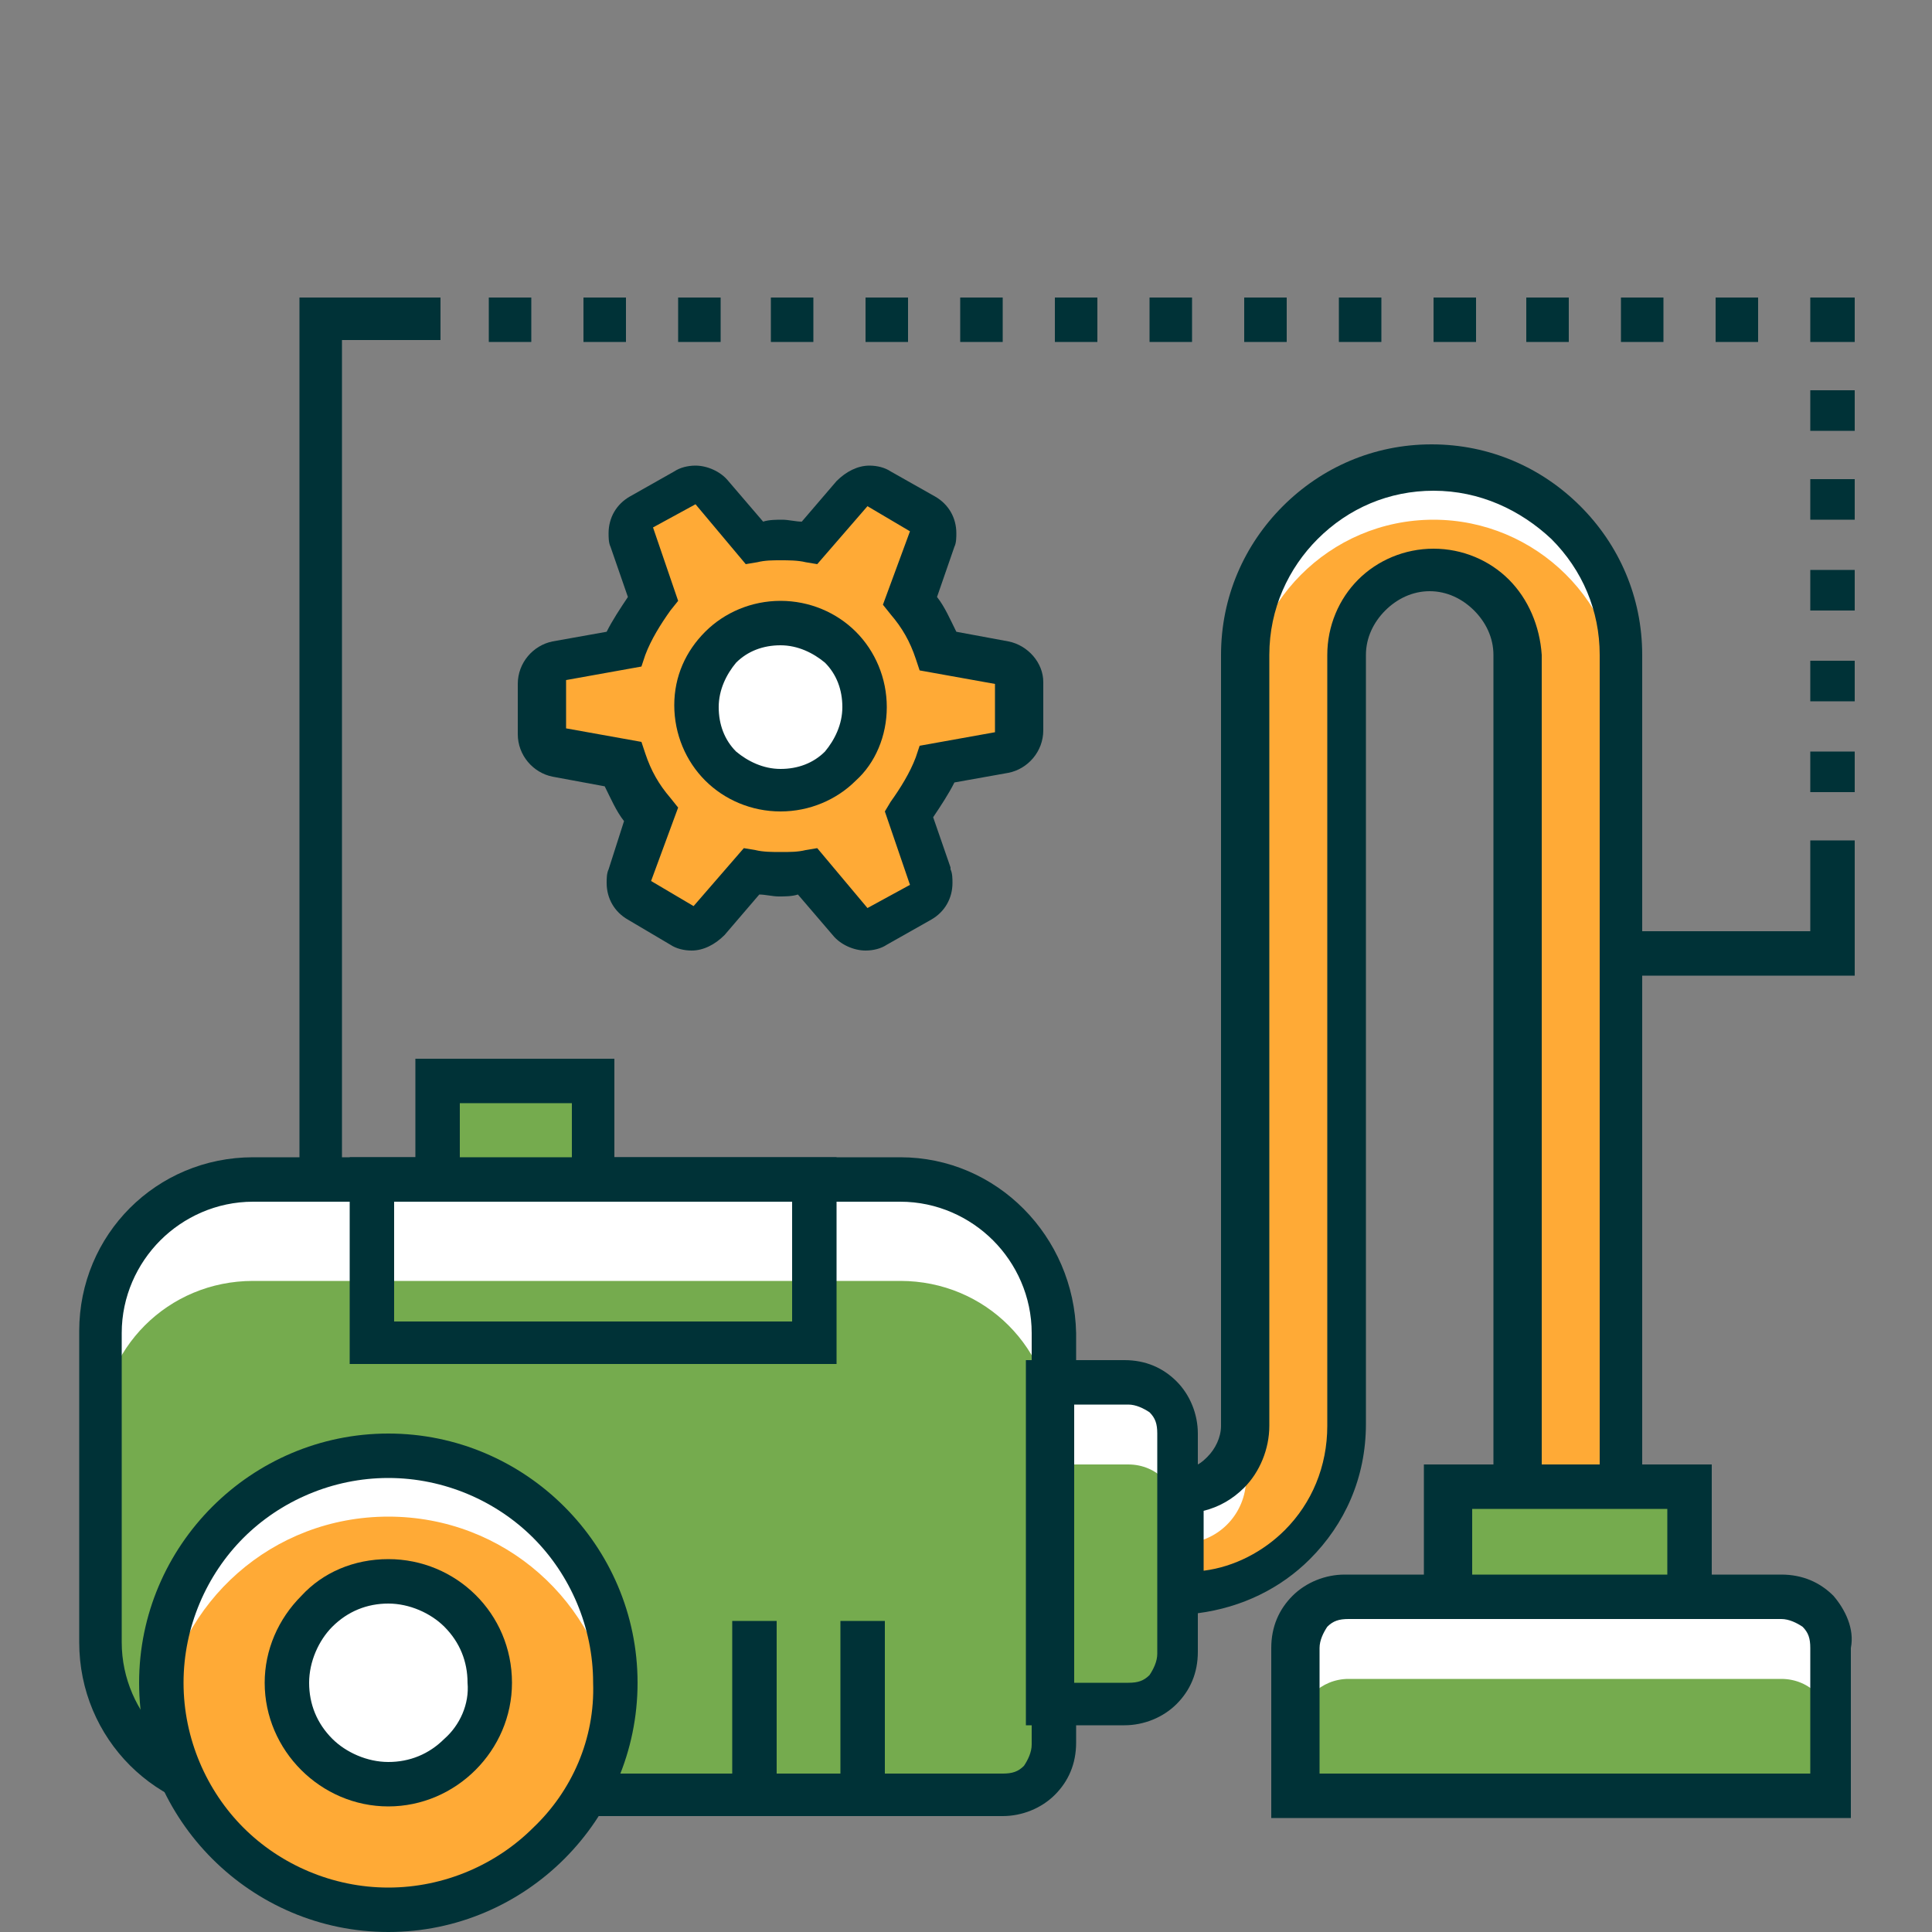 <svg xmlns="http://www.w3.org/2000/svg" xmlns:xlink="http://www.w3.org/1999/xlink" id="&#x421;&#x43B;&#x43E;&#x439;_1" x="0px" y="0px" viewBox="0 0 100 100" style="enable-background:new 0 0 100 100;" xml:space="preserve"><rect x="0" y="0" width="100" height="100" fill="#808080" stroke="none"/><style type="text/css">	.st0{fill:#75AB4E;}	.st1{fill:#FFFFFF;}	.st2{fill:#003237;}	.st3{fill:#FFAA36;}</style><g>	<g>		<path class="st0" d="M51.8,93H13.1c-4.4,0-7.9-3.5-7.9-7.9V69c0-4.4,3.5-7.9,7.9-7.9h33.5c4.4,0,7.9,3.5,7.9,7.9v21.4   C54.5,91.8,53.3,93,51.8,93z"></path>		<path class="st1" d="M46.6,61H13.1c-4.4,0-7.9,3.5-7.9,7.9v5.3c0-4.4,3.5-7.9,7.9-7.9h33.5c4.4,0,7.9,3.5,7.9,7.9V69   C54.5,64.6,50.9,61,46.6,61z"></path>		<path class="st2" d="M46.6,59.9H13.1c-5,0-9,4-9,9V85c0,5,4,9,9,9h38.8c1,0,2-0.4,2.7-1.1c0.7-0.7,1.1-1.6,1.1-2.7V69   C55.6,64,51.6,59.9,46.6,59.9z M53.4,90.3c0,0.4-0.2,0.8-0.4,1.1c-0.3,0.3-0.6,0.4-1.1,0.4H13.1c-1.9,0-3.6-0.8-4.8-2   c-1.2-1.2-2-2.9-2-4.8V69c0-1.9,0.8-3.6,2-4.8c1.2-1.2,2.9-2,4.8-2h33.5c1.9,0,3.6,0.8,4.8,2c1.2,1.2,2,2.9,2,4.8V90.3z"></path>		<path class="st3" d="M31.9,87.1c0,6.5-5.3,11.8-11.8,11.8c-6.5,0-11.8-5.3-11.8-11.8c0-6.5,5.3-11.8,11.8-11.8   C26.6,75.3,31.9,80.6,31.9,87.1z"></path>		<path class="st1" d="M20.1,78.5c6,0,10.9,4.4,11.7,10.2c0.1-0.5,0.1-1,0.1-1.6c0-6.5-5.3-11.8-11.8-11.8   c-6.5,0-11.8,5.3-11.8,11.8c0,0.5,0,1.1,0.1,1.6C9.2,82.9,14.1,78.5,20.1,78.5z"></path>		<path class="st1" d="M25.4,87.1c0,2.9-2.4,5.3-5.3,5.3s-5.3-2.4-5.3-5.3c0-2.9,2.4-5.3,5.3-5.3S25.4,84.2,25.4,87.1z"></path>		<path class="st0" d="M58.4,88.2h-4V71.6h4c1.5,0,2.6,1.2,2.6,2.6v11.3C61.1,87,59.9,88.2,58.4,88.2z"></path>		<path class="st1" d="M58.4,71.6h-4v4.2h4c1.5,0,2.6,1.2,2.6,2.6v-4.2C61.1,72.8,59.9,71.6,58.4,71.6z"></path>		<rect x="22.7" y="55.9" class="st0" width="8" height="5.1"></rect>		<path class="st0" d="M92.2,82.7H69.8c-1.5,0-2.6,1.2-2.6,2.6V93h27.7v-7.6C94.8,83.9,93.7,82.7,92.2,82.7z"></path>		<path class="st1" d="M92.2,82.7H69.8c-1.5,0-2.6,1.2-2.6,2.6v4.2c0-1.5,1.2-2.6,2.6-2.6h22.4c1.5,0,2.6,1.2,2.6,2.6v-4.2   C94.8,83.9,93.7,82.7,92.2,82.7z"></path>		<rect x="75.1" y="77" class="st0" width="12.4" height="5.7"></rect>		<path class="st3" d="M61.1,82.5v-5.3c1.9,0,3.4-1.5,3.4-3.4V33.9c0-5.3,4.3-9.7,9.7-9.7c5.3,0,9.7,4.3,9.7,9.7V77h-5.3V33.9   c0-2.4-2-4.4-4.4-4.4c-2.4,0-4.4,2-4.4,4.4v39.9C69.8,78.6,65.9,82.5,61.1,82.5z"></path>		<path class="st1" d="M64.5,76.5v-2.6c0,1.9-1.5,3.4-3.4,3.4v2.6C63,79.9,64.5,78.4,64.5,76.5z"></path>		<path class="st1" d="M74.2,24.3c-5.3,0-9.7,4.3-9.7,9.7v2.6c0-5.3,4.3-9.7,9.7-9.7c5.3,0,9.7,4.3,9.7,9.7v-2.6   C83.9,28.6,79.5,24.3,74.2,24.3z"></path>		<g>			<path class="st2" d="M20.1,74.2C13,74.2,7.2,80,7.2,87.1c0,7.1,5.8,12.9,12.9,12.9c7.1,0,12.9-5.8,12.9-12.9    C33,80,27.2,74.2,20.1,74.2z M27.6,94.6c-1.9,1.9-4.6,3.1-7.5,3.1c-2.9,0-5.6-1.2-7.5-3.1c-1.9-1.9-3.1-4.6-3.1-7.5    c0-2.9,1.2-5.6,3.1-7.5c1.9-1.9,4.6-3.1,7.5-3.1c2.9,0,5.6,1.2,7.5,3.1c1.9,1.9,3.1,4.6,3.1,7.5C30.8,90,29.6,92.7,27.6,94.6z"></path>			<path class="st2" d="M20.1,80.7c-1.8,0-3.4,0.7-4.5,1.9c-1.2,1.2-1.9,2.8-1.9,4.5c0,3.5,2.9,6.4,6.4,6.4c3.5,0,6.4-2.9,6.4-6.4    C26.5,83.5,23.6,80.7,20.1,80.7z M23,90c-0.8,0.8-1.8,1.2-2.9,1.2c-1.1,0-2.2-0.5-2.9-1.2c-0.8-0.8-1.2-1.8-1.2-2.9    c0-1.1,0.5-2.2,1.2-2.9c0.8-0.8,1.8-1.2,2.9-1.2c1.1,0,2.2,0.5,2.9,1.2c0.8,0.8,1.2,1.8,1.2,2.9C24.3,88.2,23.8,89.3,23,90z"></path>			<rect x="37.9" y="83.9" class="st2" width="2.3" height="9.1"></rect>			<rect x="43.5" y="83.9" class="st2" width="2.3" height="9.1"></rect>			<path class="st2" d="M31.8,54.8h-1.1h-9.2v5.1h-3.4v10.7h25.2v-1.1v-9.6H31.8V54.8z M23.8,57.1h5.8v2.8h-5.8V57.1z M41,62.2v6.2    H20.4v-6.2h1.2h10.3H41z"></path>			<path class="st2" d="M94.9,82.6c-0.7-0.7-1.6-1.1-2.7-1.1h-3.6v-5.7h-1.1H85V33.9c0-3-1.2-5.7-3.2-7.7c-2-2-4.7-3.2-7.7-3.2    c-3,0-5.7,1.2-7.7,3.2c-2,2-3.2,4.7-3.2,7.7v39.9c0,0.6-0.3,1.2-0.7,1.6c-0.1,0.1-0.3,0.3-0.5,0.4v-1.6c0-1-0.4-2-1.1-2.7    c-0.7-0.7-1.6-1.1-2.7-1.1h-5.1v18.9h5.1c1,0,2-0.4,2.7-1.1c0.7-0.7,1.1-1.6,1.1-2.7v-2c2.3-0.3,4.3-1.3,5.8-2.8    c1.8-1.8,2.9-4.2,2.9-7V33.9c0-0.9,0.4-1.7,1-2.3c0.6-0.6,1.4-1,2.3-1c0.9,0,1.7,0.4,2.3,1c0.6,0.6,1,1.4,1,2.3v41.9h-3.6v5.7    h-4.1c-1,0-2,0.4-2.7,1.1c-0.7,0.7-1.1,1.6-1.1,2.7v8.8h30v-8.8C96,84.3,95.5,83.3,94.9,82.6z M59.9,85.6c0,0.4-0.2,0.8-0.4,1.1    c-0.3,0.3-0.6,0.4-1.1,0.4h-2.8V72.7h2.8c0.4,0,0.8,0.2,1.1,0.4c0.3,0.3,0.4,0.6,0.4,1.1v1.9v7.5V85.6z M78.1,30    c-1-1-2.4-1.6-3.9-1.6c-1.5,0-2.9,0.6-3.9,1.6c-1,1-1.6,2.4-1.6,3.9v39.9c0,2.1-0.8,4-2.2,5.4c-1.1,1.1-2.6,1.9-4.2,2.1v-3.1    c0.8-0.2,1.5-0.6,2.1-1.2c0.8-0.8,1.3-2,1.3-3.2V33.9c0-2.4,1-4.5,2.5-6c1.6-1.6,3.7-2.5,6-2.5c2.4,0,4.5,1,6.1,2.5    c1.6,1.6,2.5,3.7,2.5,6v41.9h-3l0-41.9C79.7,32.4,79.1,31,78.1,30z M76.2,78.1h1.3v0H85l0,0h1.3v3.4H76.2V78.1z M93.7,91.8H68.3    v-6.5c0-0.4,0.2-0.8,0.4-1.1c0.3-0.3,0.6-0.4,1.1-0.4h4.1h14.7h3.6c0.4,0,0.8,0.2,1.1,0.4c0.3,0.3,0.4,0.6,0.4,1.1V91.8z"></path>		</g>	</g>	<g>		<path class="st3" d="M40.5,27.9c-0.5,0-1,0-1.5,0.1l-2.2-2.6c-0.3-0.4-0.9-0.5-1.4-0.2l-2.3,1.3c-0.5,0.3-0.7,0.8-0.5,1.3l1.1,3.2   c-0.6,0.8-1.2,1.6-1.5,2.6l-3.4,0.6c-0.5,0.1-0.9,0.5-0.9,1.1l0,2.6c0,0.5,0.4,1,0.9,1.1l3.3,0.6c0.3,1,0.9,1.8,1.5,2.6l-1.2,3.2   c-0.2,0.5,0,1,0.5,1.3l2.2,1.3c0.4,0.3,1,0.2,1.4-0.2l2.2-2.6c0.5,0.1,1,0.1,1.5,0.1c0.5,0,1,0,1.5-0.1l2.2,2.6   c0.3,0.4,0.9,0.5,1.4,0.2l2.3-1.3c0.5-0.3,0.7-0.8,0.5-1.3l-1.1-3.2c0.6-0.8,1.2-1.6,1.5-2.6L52,39c0.5-0.1,0.9-0.5,0.9-1.1l0-2.6   c0-0.5-0.4-1-0.9-1.1l-3.3-0.6c-0.3-1-0.9-1.8-1.5-2.6l1.2-3.2c0.2-0.5,0-1-0.5-1.3l-2.3-1.3c-0.4-0.3-1-0.2-1.4,0.2L42,28   C41.5,27.9,41,27.9,40.5,27.9z M44.8,36.6c0,2.4-2,4.3-4.4,4.3c-2.4,0-4.3-2-4.3-4.4c0-2.4,2-4.3,4.4-4.3   C42.9,32.2,44.8,34.2,44.8,36.6z"></path>		<path class="st1" d="M44.8,36.6c0,2.4-2,4.3-4.4,4.3c-2.4,0-4.3-2-4.3-4.4c0-2.4,2-4.3,4.4-4.3C42.9,32.2,44.8,34.2,44.8,36.6z"></path>		<g>			<polygon class="st2" points="34.8,24.2 34.8,24.2 34.8,24.2    "></polygon>			<path class="st2" d="M45.9,36.6L45.9,36.6L45.9,36.6c0-1.5-0.6-2.9-1.6-3.9c-1-1-2.4-1.6-3.9-1.6l0,0c-1.5,0-2.9,0.6-3.9,1.6    c-1,1-1.6,2.3-1.6,3.8l0,0l0,0c0,0,0,0,0,0l0,0l0,0l0,0c0,1.5,0.6,2.9,1.6,3.9c1,1,2.4,1.6,3.9,1.6h0l0,0c1.5,0,2.9-0.6,3.9-1.6    C45.3,39.5,45.9,38.1,45.9,36.6L45.9,36.6z M40.4,39.8L40.4,39.8L40.4,39.8c-0.9,0-1.7-0.4-2.3-0.9c-0.6-0.6-0.9-1.4-0.9-2.3v0    l0,0c0-0.9,0.4-1.7,0.9-2.3c0.6-0.6,1.4-0.9,2.3-0.9l0,0l0,0c0.9,0,1.7,0.4,2.3,0.9c0.6,0.6,0.9,1.4,0.9,2.3c0,0,0,0,0,0    c0,0.9-0.4,1.7-0.9,2.3C42.1,39.5,41.3,39.8,40.4,39.8z"></path>			<path class="st2" d="M54,35.3L54,35.3c0-1-0.8-1.9-1.8-2.1l-2.7-0.5c-0.3-0.6-0.6-1.3-1-1.8l0.9-2.6l0,0c0.1-0.2,0.1-0.5,0.1-0.7    c0-0.8-0.4-1.5-1.1-1.9l-2.3-1.3c-0.3-0.2-0.7-0.3-1.1-0.3c-0.6,0-1.2,0.3-1.7,0.8l-1.8,2.1c-0.3,0-0.7-0.1-1-0.1l0,0l0,0    c-0.3,0-0.7,0-1,0.1l-1.8-2.1c-0.4-0.5-1.1-0.8-1.7-0.8c-0.4,0-0.8,0.1-1.1,0.3l-2.3,1.3c-0.7,0.4-1.1,1.1-1.1,1.9    c0,0.2,0,0.5,0.1,0.7l0.9,2.6c-0.4,0.6-0.8,1.2-1.1,1.8l-2.8,0.5c-1,0.2-1.8,1.1-1.8,2.2l0,2.6h0l0,0c0,1.1,0.8,2,1.8,2.2    l2.7,0.5c0.3,0.6,0.6,1.3,1,1.8L31.5,45c-0.1,0.2-0.1,0.5-0.1,0.7c0,0.8,0.4,1.5,1.1,1.9l2.2,1.3c0.3,0.2,0.7,0.3,1.1,0.3    c0.6,0,1.2-0.3,1.7-0.8l1.8-2.1c0.3,0,0.7,0.1,1,0.1l0,0c0.3,0,0.7,0,1-0.1l1.8,2.1c0.4,0.5,1.1,0.8,1.7,0.8    c0.4,0,0.8-0.1,1.1-0.3l2.3-1.3c0.7-0.4,1.1-1.1,1.1-1.9c0-0.2,0-0.5-0.1-0.7l0-0.1l-0.9-2.6c0.4-0.6,0.8-1.2,1.1-1.8l2.8-0.5    c1-0.2,1.8-1.1,1.8-2.2L54,35.3L54,35.3L54,35.3z M44.9,47L44.9,47L44.9,47L44.9,47z M44.9,47l-2.6-3.1l-0.6,0.1    c-0.4,0.1-0.8,0.1-1.3,0.1l0,0c-0.4,0-0.9,0-1.3-0.1l-0.6-0.1l-2.6,3l-2.2-1.3l1.4-3.8l-0.4-0.5c-0.6-0.7-1-1.4-1.3-2.3l-0.2-0.6    l-3.9-0.7l0-2.5l3.9-0.7l0.2-0.6c0.3-0.8,0.8-1.6,1.3-2.3l0.4-0.5l-1.3-3.8l2.2-1.2l2.6,3.1l0.6-0.1C39.6,29,40,29,40.4,29l0,0    l0-1.1l0,1.1c0.4,0,0.9,0,1.3,0.1l0.6,0.1l2.6-3l2.2,1.3l-1.4,3.8l0.4,0.5c0.6,0.7,1,1.4,1.3,2.3l0.2,0.6l3.9,0.7l0,2.5l-3.9,0.7    l-0.2,0.6c-0.3,0.8-0.8,1.6-1.3,2.3L45.8,42l1.3,3.8L44.9,47z"></path>			<polygon class="st2" points="40.5,31.1 40.5,31.1 40.5,31.1    "></polygon>		</g>	</g>	<g>		<rect x="93.7" y="29.5" class="st2" width="2.3" height="2.1"></rect>		<rect x="93.7" y="38.9" class="st2" width="2.3" height="2.1"></rect>		<rect x="93.7" y="20.2" class="st2" width="2.3" height="2.1"></rect>		<rect x="93.7" y="24.8" class="st2" width="2.3" height="2.1"></rect>		<rect x="93.7" y="34.2" class="st2" width="2.3" height="2.1"></rect>		<rect x="93.7" y="15.4" class="st2" width="2.3" height="2.3"></rect>		<rect x="64.4" y="15.4" class="st2" width="2.2" height="2.3"></rect>		<rect x="88.8" y="15.4" class="st2" width="2.2" height="2.3"></rect>		<rect x="69.3" y="15.4" class="st2" width="2.2" height="2.3"></rect>		<rect x="74.2" y="15.4" class="st2" width="2.2" height="2.3"></rect>		<rect x="83.9" y="15.4" class="st2" width="2.2" height="2.3"></rect>		<rect x="79" y="15.4" class="st2" width="2.2" height="2.3"></rect>		<rect x="30.2" y="15.4" class="st2" width="2.2" height="2.3"></rect>		<rect x="49.7" y="15.4" class="st2" width="2.2" height="2.3"></rect>		<rect x="44.8" y="15.4" class="st2" width="2.2" height="2.3"></rect>		<rect x="39.9" y="15.4" class="st2" width="2.2" height="2.3"></rect>		<rect x="54.6" y="15.4" class="st2" width="2.2" height="2.3"></rect>		<rect x="59.5" y="15.4" class="st2" width="2.2" height="2.3"></rect>		<rect x="35.1" y="15.4" class="st2" width="2.2" height="2.3"></rect>		<rect x="25.3" y="15.4" class="st2" width="2.2" height="2.3"></rect>		<polygon class="st2" points="93.7,43.5 93.7,43.6 93.7,43.6 93.7,45.7 93.7,45.7 93.7,48.2 93.7,48.2 90.6,48.2 88.1,48.2    85,48.2 84.8,48.2 83.9,48.2 83.9,50.5 84.8,50.5 85,50.5 88.1,50.5 90.6,50.5 93.7,50.5 96,50.5 96,50.5 96,43.5   "></polygon>		<polygon class="st2" points="20.4,15.4 17.7,15.4 15.5,15.4 15.5,17.6 15.5,17.7 15.5,18.2 15.5,18.9 15.5,40.4 15.5,61 17.7,61    17.7,40.4 17.7,18.9 17.7,18.9 17.7,17.7 17.7,17.7 17.7,17.6 17.7,17.6 17.7,17.6 20.4,17.6 20.4,17.6 22.6,17.6 22.6,17.6    22.8,17.6 22.8,15.4 22.6,15.4   "></polygon>	</g></g></svg>